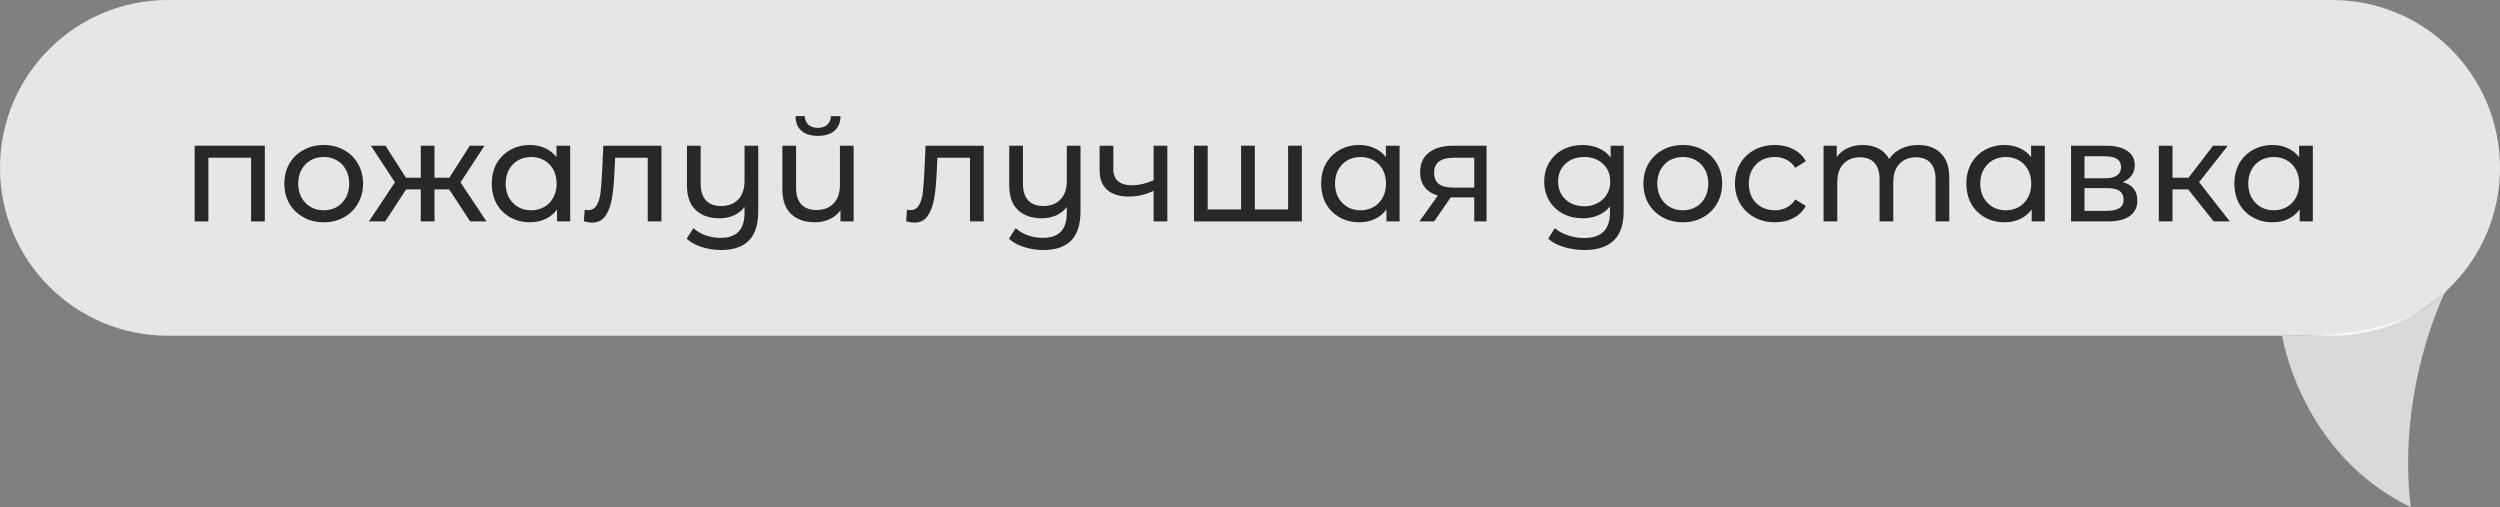 <?xml version="1.0" encoding="UTF-8"?> <svg xmlns="http://www.w3.org/2000/svg" width="350" height="71" viewBox="0 0 350 71" fill="none"><rect x="0" y="0" width="350" height="71" fill="#808080" stroke="none"/><path d="M337.5 71C335.5 54 342.5 40.5 342.5 40.5C336.5 48 319.5 47 319.5 47C319.5 47 322 63.5 337.5 71Z" fill="#D9D9D9"></path><path d="M350 23.5C350 10.521 339.479 0 326.5 0H23.5C10.521 0 0 10.521 0 23.5C0 36.479 10.521 47 23.5 47H326.5C339.479 47 350 36.479 350 23.5Z" fill="white" fill-opacity="0.8"></path><path d="M37.073 20.4V31H35.153V22.08H29.173V31H27.253V20.4H37.073Z" fill="#282828"></path><path d="M45.328 31.12C44.274 31.12 43.328 30.887 42.488 30.42C41.648 29.953 40.988 29.313 40.508 28.5C40.041 27.673 39.808 26.74 39.808 25.7C39.808 24.66 40.041 23.733 40.508 22.92C40.988 22.093 41.648 21.453 42.488 21C43.328 20.533 44.274 20.3 45.328 20.3C46.381 20.3 47.321 20.533 48.148 21C48.988 21.453 49.641 22.093 50.108 22.92C50.588 23.733 50.828 24.66 50.828 25.7C50.828 26.74 50.588 27.673 50.108 28.5C49.641 29.313 48.988 29.953 48.148 30.42C47.321 30.887 46.381 31.12 45.328 31.12ZM45.328 29.44C46.008 29.44 46.614 29.287 47.148 28.98C47.694 28.66 48.121 28.22 48.428 27.66C48.734 27.087 48.888 26.433 48.888 25.7C48.888 24.967 48.734 24.32 48.428 23.76C48.121 23.187 47.694 22.747 47.148 22.44C46.614 22.133 46.008 21.98 45.328 21.98C44.648 21.98 44.034 22.133 43.488 22.44C42.954 22.747 42.528 23.187 42.208 23.76C41.901 24.32 41.748 24.967 41.748 25.7C41.748 26.433 41.901 27.087 42.208 27.66C42.528 28.22 42.954 28.66 43.488 28.98C44.034 29.287 44.648 29.44 45.328 29.44Z" fill="#282828"></path><path d="M62.889 26.52H60.829V31H58.909V26.52H56.849L53.929 31H51.649L55.289 25.52L51.929 20.4H53.969L56.829 24.88H58.909V20.4H60.829V24.88H62.909L65.769 20.4H67.829L64.469 25.54L68.109 31H65.829L62.889 26.52Z" fill="#282828"></path><path d="M79.83 20.4V31H77.99V29.32C77.563 29.907 77.023 30.353 76.37 30.66C75.716 30.967 74.996 31.12 74.21 31.12C73.183 31.12 72.263 30.893 71.45 30.44C70.636 29.987 69.996 29.353 69.53 28.54C69.076 27.713 68.85 26.767 68.85 25.7C68.85 24.633 69.076 23.693 69.53 22.88C69.996 22.067 70.636 21.433 71.45 20.98C72.263 20.527 73.183 20.3 74.21 20.3C74.97 20.3 75.67 20.447 76.31 20.74C76.95 21.02 77.483 21.44 77.91 22V20.4H79.83ZM74.37 29.44C75.036 29.44 75.643 29.287 76.19 28.98C76.736 28.66 77.163 28.22 77.47 27.66C77.776 27.087 77.93 26.433 77.93 25.7C77.93 24.967 77.776 24.32 77.47 23.76C77.163 23.187 76.736 22.747 76.19 22.44C75.643 22.133 75.036 21.98 74.37 21.98C73.69 21.98 73.076 22.133 72.53 22.44C71.996 22.747 71.57 23.187 71.25 23.76C70.943 24.32 70.79 24.967 70.79 25.7C70.79 26.433 70.943 27.087 71.25 27.66C71.57 28.22 71.996 28.66 72.53 28.98C73.076 29.287 73.69 29.44 74.37 29.44Z" fill="#282828"></path><path d="M92.603 20.4V31H90.683V22.08H86.123L86.003 24.44C85.936 25.867 85.809 27.06 85.623 28.02C85.436 28.967 85.129 29.727 84.703 30.3C84.276 30.873 83.683 31.16 82.923 31.16C82.576 31.16 82.183 31.1 81.743 30.98L81.863 29.36C82.036 29.4 82.196 29.42 82.343 29.42C82.876 29.42 83.276 29.187 83.543 28.72C83.809 28.253 83.983 27.7 84.063 27.06C84.143 26.42 84.216 25.507 84.283 24.32L84.463 20.4H92.603Z" fill="#282828"></path><path d="M106.155 20.4V29.56C106.155 31.413 105.722 32.78 104.855 33.66C103.988 34.553 102.688 35 100.955 35C100.008 35 99.102 34.86 98.235 34.58C97.382 34.313 96.682 33.927 96.135 33.42L97.075 31.94C97.542 32.367 98.102 32.7 98.755 32.94C99.422 33.18 100.122 33.3 100.855 33.3C102.015 33.3 102.868 33.007 103.415 32.42C103.962 31.847 104.235 30.96 104.235 29.76V28.98C103.848 29.487 103.348 29.88 102.735 30.16C102.122 30.427 101.455 30.56 100.735 30.56C99.322 30.56 98.208 30.173 97.395 29.4C96.582 28.627 96.175 27.48 96.175 25.96V20.4H98.095V25.74C98.095 26.753 98.342 27.527 98.835 28.06C99.328 28.58 100.035 28.84 100.955 28.84C101.968 28.84 102.768 28.533 103.355 27.92C103.942 27.307 104.235 26.44 104.235 25.32V20.4H106.155Z" fill="#282828"></path><path d="M119.51 20.4V31H117.67V29.44C117.284 29.973 116.777 30.387 116.15 30.68C115.524 30.973 114.837 31.12 114.09 31.12C112.677 31.12 111.564 30.733 110.75 29.96C109.937 29.173 109.53 28.02 109.53 26.5V20.4H111.45V26.28C111.45 27.307 111.697 28.087 112.19 28.62C112.684 29.14 113.39 29.4 114.31 29.4C115.324 29.4 116.124 29.093 116.71 28.48C117.297 27.867 117.59 27 117.59 25.88V20.4H119.51ZM114.51 19.02C113.524 19.02 112.757 18.787 112.21 18.32C111.664 17.84 111.384 17.153 111.37 16.26H112.67C112.684 16.753 112.85 17.153 113.17 17.46C113.504 17.753 113.944 17.9 114.49 17.9C115.037 17.9 115.477 17.753 115.81 17.46C116.144 17.153 116.317 16.753 116.33 16.26H117.67C117.657 17.153 117.37 17.84 116.81 18.32C116.25 18.787 115.484 19.02 114.51 19.02Z" fill="#282828"></path><path d="M137.72 20.4V31H135.8V22.08H131.24L131.12 24.44C131.053 25.867 130.926 27.06 130.74 28.02C130.553 28.967 130.246 29.727 129.82 30.3C129.393 30.873 128.8 31.16 128.04 31.16C127.693 31.16 127.3 31.1 126.86 30.98L126.98 29.36C127.153 29.4 127.313 29.42 127.46 29.42C127.993 29.42 128.393 29.187 128.66 28.72C128.926 28.253 129.1 27.7 129.18 27.06C129.26 26.42 129.333 25.507 129.4 24.32L129.58 20.4H137.72Z" fill="#282828"></path><path d="M151.272 20.4V29.56C151.272 31.413 150.839 32.78 149.972 33.66C149.106 34.553 147.806 35 146.072 35C145.126 35 144.219 34.86 143.352 34.58C142.499 34.313 141.799 33.927 141.252 33.42L142.192 31.94C142.659 32.367 143.219 32.7 143.872 32.94C144.539 33.18 145.239 33.3 145.972 33.3C147.132 33.3 147.986 33.007 148.532 32.42C149.079 31.847 149.352 30.96 149.352 29.76V28.98C148.966 29.487 148.466 29.88 147.852 30.16C147.239 30.427 146.572 30.56 145.852 30.56C144.439 30.56 143.326 30.173 142.512 29.4C141.699 28.627 141.292 27.48 141.292 25.96V20.4H143.212V25.74C143.212 26.753 143.459 27.527 143.952 28.06C144.446 28.58 145.152 28.84 146.072 28.84C147.086 28.84 147.886 28.533 148.472 27.92C149.059 27.307 149.352 26.44 149.352 25.32V20.4H151.272Z" fill="#282828"></path><path d="M163.427 20.4V31H161.507V26.72C160.361 27.253 159.221 27.52 158.087 27.52C156.767 27.52 155.747 27.213 155.027 26.6C154.307 25.987 153.947 25.067 153.947 23.84V20.4H155.867V23.72C155.867 24.453 156.094 25.007 156.547 25.38C157.014 25.753 157.661 25.94 158.487 25.94C159.421 25.94 160.427 25.707 161.507 25.24V20.4H163.427Z" fill="#282828"></path><path d="M182.255 20.4V31H167.155V20.4H169.075V29.32H173.755V20.4H175.675V29.32H180.335V20.4H182.255Z" fill="#282828"></path><path d="M195.943 20.4V31H194.103V29.32C193.676 29.907 193.136 30.353 192.483 30.66C191.83 30.967 191.11 31.12 190.323 31.12C189.296 31.12 188.376 30.893 187.563 30.44C186.75 29.987 186.11 29.353 185.643 28.54C185.19 27.713 184.963 26.767 184.963 25.7C184.963 24.633 185.19 23.693 185.643 22.88C186.11 22.067 186.75 21.433 187.563 20.98C188.376 20.527 189.296 20.3 190.323 20.3C191.083 20.3 191.783 20.447 192.423 20.74C193.063 21.02 193.596 21.44 194.023 22V20.4H195.943ZM190.483 29.44C191.15 29.44 191.756 29.287 192.303 28.98C192.85 28.66 193.276 28.22 193.583 27.66C193.89 27.087 194.043 26.433 194.043 25.7C194.043 24.967 193.89 24.32 193.583 23.76C193.276 23.187 192.85 22.747 192.303 22.44C191.756 22.133 191.15 21.98 190.483 21.98C189.803 21.98 189.19 22.133 188.643 22.44C188.11 22.747 187.683 23.187 187.363 23.76C187.056 24.32 186.903 24.967 186.903 25.7C186.903 26.433 187.056 27.087 187.363 27.66C187.683 28.22 188.11 28.66 188.643 28.98C189.19 29.287 189.803 29.44 190.483 29.44Z" fill="#282828"></path><path d="M208.116 20.4V31H206.396V27.64H203.096L200.776 31H198.716L201.296 27.38C200.496 27.14 199.883 26.747 199.456 26.2C199.029 25.64 198.816 24.947 198.816 24.12C198.816 22.907 199.229 21.987 200.056 21.36C200.883 20.72 202.023 20.4 203.476 20.4H208.116ZM200.776 24.18C200.776 24.887 200.996 25.413 201.436 25.76C201.889 26.093 202.563 26.26 203.456 26.26H206.396V22.08H203.536C201.696 22.08 200.776 22.78 200.776 24.18Z" fill="#282828"></path><path d="M227.313 20.4V29.56C227.313 31.413 226.853 32.78 225.933 33.66C225.013 34.553 223.64 35 221.813 35C220.813 35 219.86 34.86 218.953 34.58C218.046 34.313 217.313 33.927 216.753 33.42L217.673 31.94C218.166 32.367 218.773 32.7 219.493 32.94C220.226 33.193 220.98 33.32 221.753 33.32C222.993 33.32 223.906 33.027 224.493 32.44C225.093 31.853 225.393 30.96 225.393 29.76V28.92C224.94 29.467 224.38 29.88 223.713 30.16C223.06 30.427 222.346 30.56 221.573 30.56C220.56 30.56 219.64 30.347 218.813 29.92C218 29.48 217.36 28.873 216.893 28.1C216.426 27.313 216.193 26.42 216.193 25.42C216.193 24.42 216.426 23.533 216.893 22.76C217.36 21.973 218 21.367 218.813 20.94C219.64 20.513 220.56 20.3 221.573 20.3C222.373 20.3 223.113 20.447 223.793 20.74C224.486 21.033 225.053 21.467 225.493 22.04V20.4H227.313ZM221.793 28.88C222.486 28.88 223.106 28.733 223.653 28.44C224.213 28.147 224.646 27.74 224.953 27.22C225.273 26.687 225.433 26.087 225.433 25.42C225.433 24.393 225.093 23.567 224.413 22.94C223.733 22.3 222.86 21.98 221.793 21.98C220.713 21.98 219.833 22.3 219.153 22.94C218.473 23.567 218.133 24.393 218.133 25.42C218.133 26.087 218.286 26.687 218.593 27.22C218.913 27.74 219.346 28.147 219.893 28.44C220.453 28.733 221.086 28.88 221.793 28.88Z" fill="#282828"></path><path d="M235.601 31.12C234.548 31.12 233.601 30.887 232.761 30.42C231.921 29.953 231.261 29.313 230.781 28.5C230.314 27.673 230.081 26.74 230.081 25.7C230.081 24.66 230.314 23.733 230.781 22.92C231.261 22.093 231.921 21.453 232.761 21C233.601 20.533 234.548 20.3 235.601 20.3C236.654 20.3 237.594 20.533 238.421 21C239.261 21.453 239.914 22.093 240.381 22.92C240.861 23.733 241.101 24.66 241.101 25.7C241.101 26.74 240.861 27.673 240.381 28.5C239.914 29.313 239.261 29.953 238.421 30.42C237.594 30.887 236.654 31.12 235.601 31.12ZM235.601 29.44C236.281 29.44 236.888 29.287 237.421 28.98C237.968 28.66 238.394 28.22 238.701 27.66C239.008 27.087 239.161 26.433 239.161 25.7C239.161 24.967 239.008 24.32 238.701 23.76C238.394 23.187 237.968 22.747 237.421 22.44C236.888 22.133 236.281 21.98 235.601 21.98C234.921 21.98 234.308 22.133 233.761 22.44C233.228 22.747 232.801 23.187 232.481 23.76C232.174 24.32 232.021 24.967 232.021 25.7C232.021 26.433 232.174 27.087 232.481 27.66C232.801 28.22 233.228 28.66 233.761 28.98C234.308 29.287 234.921 29.44 235.601 29.44Z" fill="#282828"></path><path d="M248.494 31.12C247.414 31.12 246.447 30.887 245.594 30.42C244.754 29.953 244.094 29.313 243.614 28.5C243.134 27.673 242.894 26.74 242.894 25.7C242.894 24.66 243.134 23.733 243.614 22.92C244.094 22.093 244.754 21.453 245.594 21C246.447 20.533 247.414 20.3 248.494 20.3C249.454 20.3 250.307 20.493 251.054 20.88C251.814 21.267 252.4 21.827 252.814 22.56L251.354 23.5C251.02 22.993 250.607 22.613 250.114 22.36C249.62 22.107 249.074 21.98 248.474 21.98C247.78 21.98 247.154 22.133 246.594 22.44C246.047 22.747 245.614 23.187 245.294 23.76C244.987 24.32 244.834 24.967 244.834 25.7C244.834 26.447 244.987 27.107 245.294 27.68C245.614 28.24 246.047 28.673 246.594 28.98C247.154 29.287 247.78 29.44 248.474 29.44C249.074 29.44 249.62 29.313 250.114 29.06C250.607 28.807 251.02 28.427 251.354 27.92L252.814 28.84C252.4 29.573 251.814 30.14 251.054 30.54C250.307 30.927 249.454 31.12 248.494 31.12Z" fill="#282828"></path><path d="M268.559 20.3C269.893 20.3 270.946 20.687 271.719 21.46C272.506 22.233 272.899 23.38 272.899 24.9V31H270.979V25.12C270.979 24.093 270.739 23.32 270.259 22.8C269.793 22.28 269.119 22.02 268.239 22.02C267.266 22.02 266.493 22.327 265.919 22.94C265.346 23.54 265.059 24.407 265.059 25.54V31H263.139V25.12C263.139 24.093 262.899 23.32 262.419 22.8C261.953 22.28 261.279 22.02 260.399 22.02C259.426 22.02 258.653 22.327 258.079 22.94C257.506 23.54 257.219 24.407 257.219 25.54V31H255.299V20.4H257.139V21.98C257.526 21.433 258.033 21.02 258.659 20.74C259.286 20.447 259.999 20.3 260.799 20.3C261.626 20.3 262.359 20.467 262.999 20.8C263.639 21.133 264.133 21.62 264.479 22.26C264.879 21.647 265.433 21.167 266.139 20.82C266.859 20.473 267.666 20.3 268.559 20.3Z" fill="#282828"></path><path d="M286.275 20.4V31H284.435V29.32C284.008 29.907 283.468 30.353 282.815 30.66C282.162 30.967 281.442 31.12 280.655 31.12C279.628 31.12 278.708 30.893 277.895 30.44C277.082 29.987 276.442 29.353 275.975 28.54C275.522 27.713 275.295 26.767 275.295 25.7C275.295 24.633 275.522 23.693 275.975 22.88C276.442 22.067 277.082 21.433 277.895 20.98C278.708 20.527 279.628 20.3 280.655 20.3C281.415 20.3 282.115 20.447 282.755 20.74C283.395 21.02 283.928 21.44 284.355 22V20.4H286.275ZM280.815 29.44C281.482 29.44 282.088 29.287 282.635 28.98C283.182 28.66 283.608 28.22 283.915 27.66C284.222 27.087 284.375 26.433 284.375 25.7C284.375 24.967 284.222 24.32 283.915 23.76C283.608 23.187 283.182 22.747 282.635 22.44C282.088 22.133 281.482 21.98 280.815 21.98C280.135 21.98 279.522 22.133 278.975 22.44C278.442 22.747 278.015 23.187 277.695 23.76C277.388 24.32 277.235 24.967 277.235 25.7C277.235 26.433 277.388 27.087 277.695 27.66C278.015 28.22 278.442 28.66 278.975 28.98C279.522 29.287 280.135 29.44 280.815 29.44Z" fill="#282828"></path><path d="M297.168 25.5C298.541 25.847 299.228 26.707 299.228 28.08C299.228 29.013 298.875 29.733 298.168 30.24C297.475 30.747 296.435 31 295.048 31H289.948V20.4H294.868C296.121 20.4 297.101 20.64 297.808 21.12C298.515 21.587 298.868 22.253 298.868 23.12C298.868 23.68 298.715 24.167 298.408 24.58C298.115 24.98 297.701 25.287 297.168 25.5ZM291.828 24.96H294.708C295.441 24.96 295.995 24.827 296.368 24.56C296.755 24.293 296.948 23.907 296.948 23.4C296.948 22.387 296.201 21.88 294.708 21.88H291.828V24.96ZM294.908 29.52C295.708 29.52 296.308 29.393 296.708 29.14C297.108 28.887 297.308 28.493 297.308 27.96C297.308 27.413 297.121 27.007 296.748 26.74C296.388 26.473 295.815 26.34 295.028 26.34H291.828V29.52H294.908Z" fill="#282828"></path><path d="M306.353 26.52H304.153V31H302.233V20.4H304.153V24.88H306.393L309.833 20.4H311.893L307.873 25.5L312.173 31H309.913L306.353 26.52Z" fill="#282828"></path><path d="M323.795 20.4V31H321.955V29.32C321.528 29.907 320.988 30.353 320.335 30.66C319.681 30.967 318.961 31.12 318.175 31.12C317.148 31.12 316.228 30.893 315.415 30.44C314.601 29.987 313.961 29.353 313.495 28.54C313.041 27.713 312.815 26.767 312.815 25.7C312.815 24.633 313.041 23.693 313.495 22.88C313.961 22.067 314.601 21.433 315.415 20.98C316.228 20.527 317.148 20.3 318.175 20.3C318.935 20.3 319.635 20.447 320.275 20.74C320.915 21.02 321.448 21.44 321.875 22V20.4H323.795ZM318.335 29.44C319.001 29.44 319.608 29.287 320.155 28.98C320.701 28.66 321.128 28.22 321.435 27.66C321.741 27.087 321.895 26.433 321.895 25.7C321.895 24.967 321.741 24.32 321.435 23.76C321.128 23.187 320.701 22.747 320.155 22.44C319.608 22.133 319.001 21.98 318.335 21.98C317.655 21.98 317.041 22.133 316.495 22.44C315.961 22.747 315.535 23.187 315.215 23.76C314.908 24.32 314.755 24.967 314.755 25.7C314.755 26.433 314.908 27.087 315.215 27.66C315.535 28.22 315.961 28.66 316.495 28.98C317.041 29.287 317.655 29.44 318.335 29.44Z" fill="#282828"></path></svg> 